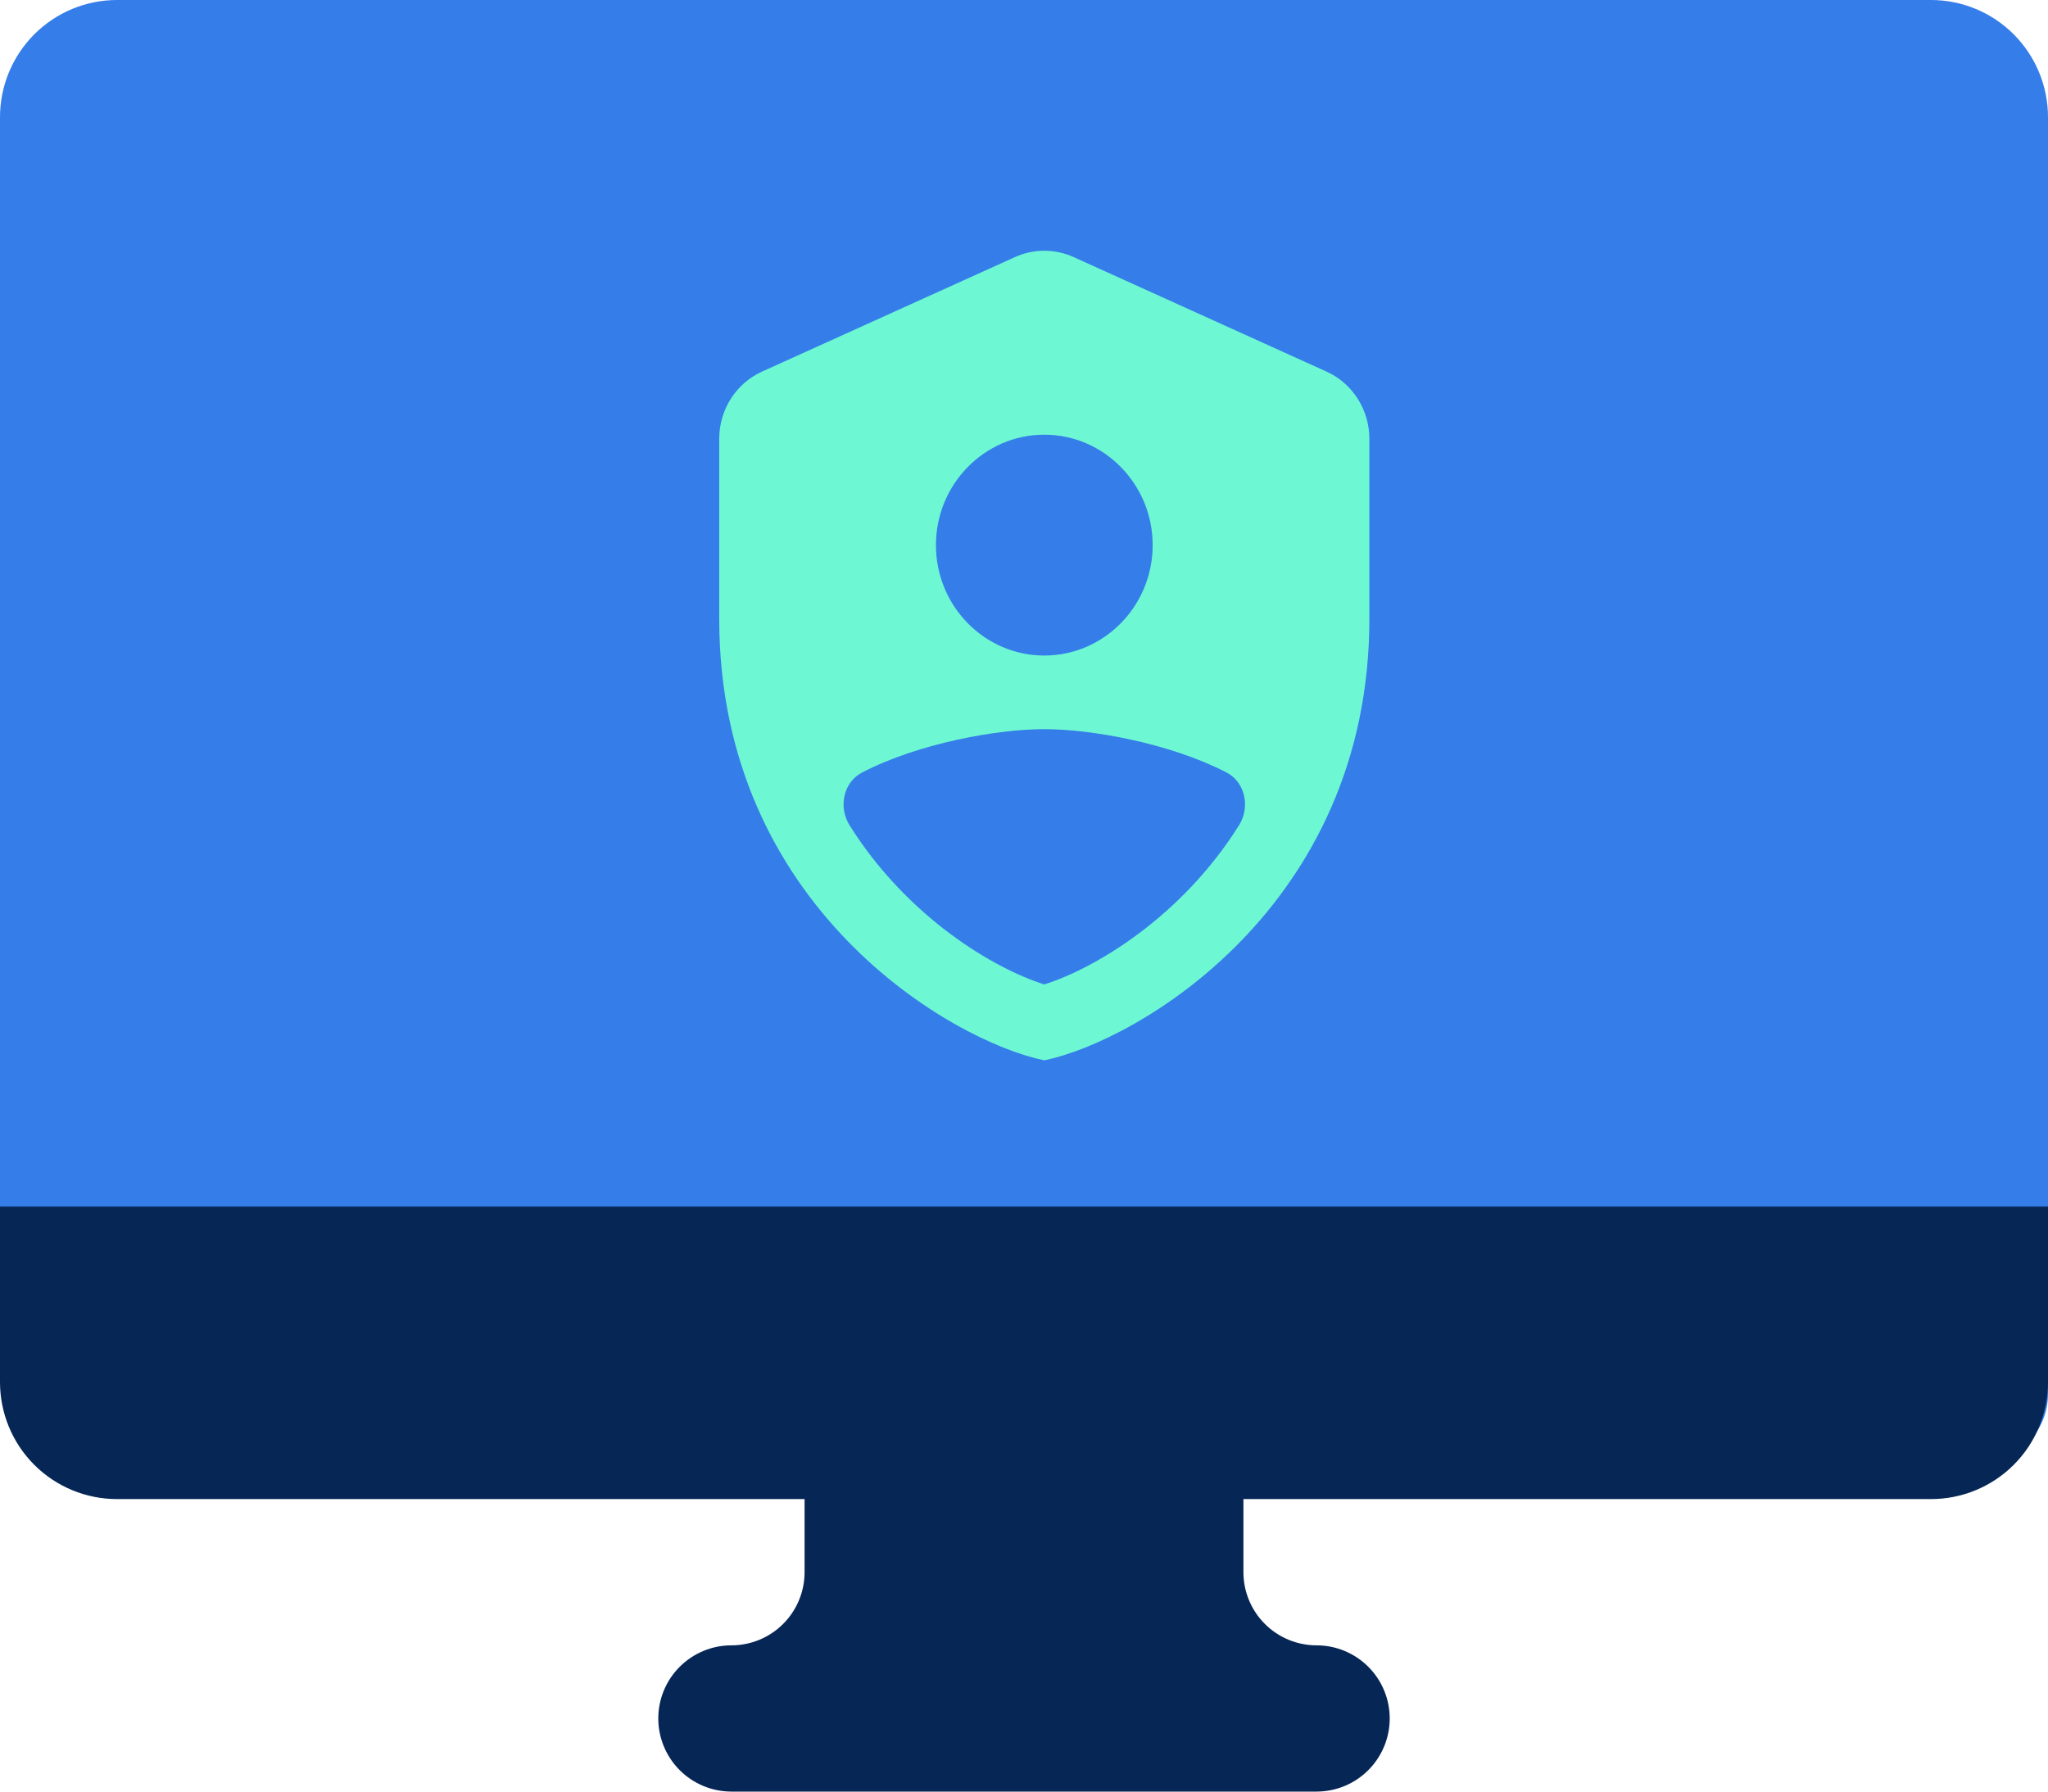 <?xml version="1.0" encoding="UTF-8"?> <svg xmlns="http://www.w3.org/2000/svg" width="56" height="49" viewBox="0 0 56 49" fill="none"><g clip-path="url(#clip0_1052_8804)"><path d="M3.2 0H52.8C53.649 0 54.463 0.338 55.063 0.939C55.663 1.54 56 2.355 56 3.205V38.131C56 38.627 55.803 39.102 55.453 39.453C55.103 39.803 54.628 40 54.133 40H3.2C2.351 40 1.537 39.662 0.937 39.061C0.337 38.46 0 37.645 0 36.795L0 3.205C0 2.355 0.337 1.54 0.937 0.939C1.537 0.338 2.351 0 3.2 0Z" fill="#357DE9"></path><path d="M36.27 10.162L29.357 7.031C28.846 6.8 28.264 6.8 27.753 7.031L20.839 10.162C20.125 10.484 19.666 11.205 19.666 12.002V16.922C19.666 24.803 26.026 28.483 28.555 29C31.084 28.483 37.444 24.803 37.444 16.922V12.002C37.444 11.206 36.984 10.484 36.27 10.162ZM28.555 11.889C30.189 11.889 31.518 13.244 31.518 14.909C31.518 16.574 30.189 17.929 28.555 17.929C26.921 17.929 25.592 16.574 25.592 14.909C25.592 13.244 26.921 11.889 28.555 11.889ZM33.88 22.57C32.304 25.085 29.931 26.491 28.555 26.924C27.18 26.492 24.806 25.086 23.23 22.571C22.919 22.074 23.061 21.392 23.576 21.126C25.148 20.314 27.299 19.942 28.555 19.942C29.811 19.942 31.961 20.314 33.534 21.125C34.049 21.391 34.191 22.073 33.88 22.57Z" fill="#6EF7D3"></path><path d="M36 45C35.47 45 34.961 44.789 34.586 44.414C34.211 44.039 34 43.53 34 43V36.173H22V43C22 43.53 21.789 44.039 21.414 44.414C21.039 44.789 20.53 45 20 45C19.47 45 18.961 45.211 18.586 45.586C18.211 45.961 18 46.469 18 47C18 47.53 18.211 48.039 18.586 48.414C18.961 48.789 19.47 49 20 49H36C36.53 49 37.039 48.789 37.414 48.414C37.789 48.039 38 47.53 38 47C38 46.469 37.789 45.961 37.414 45.586C37.039 45.211 36.53 45 36 45Z" fill="#062655"></path><path d="M0 33V37.8C0 38.649 0.337 39.463 0.937 40.063C1.537 40.663 2.351 41 3.2 41H52.8C53.649 41 54.463 40.663 55.063 40.063C55.663 39.463 56 38.649 56 37.8V33H0Z" fill="#062655"></path></g><defs><clipPath id="clip0_1052_8804"><rect width="56" height="49" fill="white"></rect></clipPath></defs></svg> 
